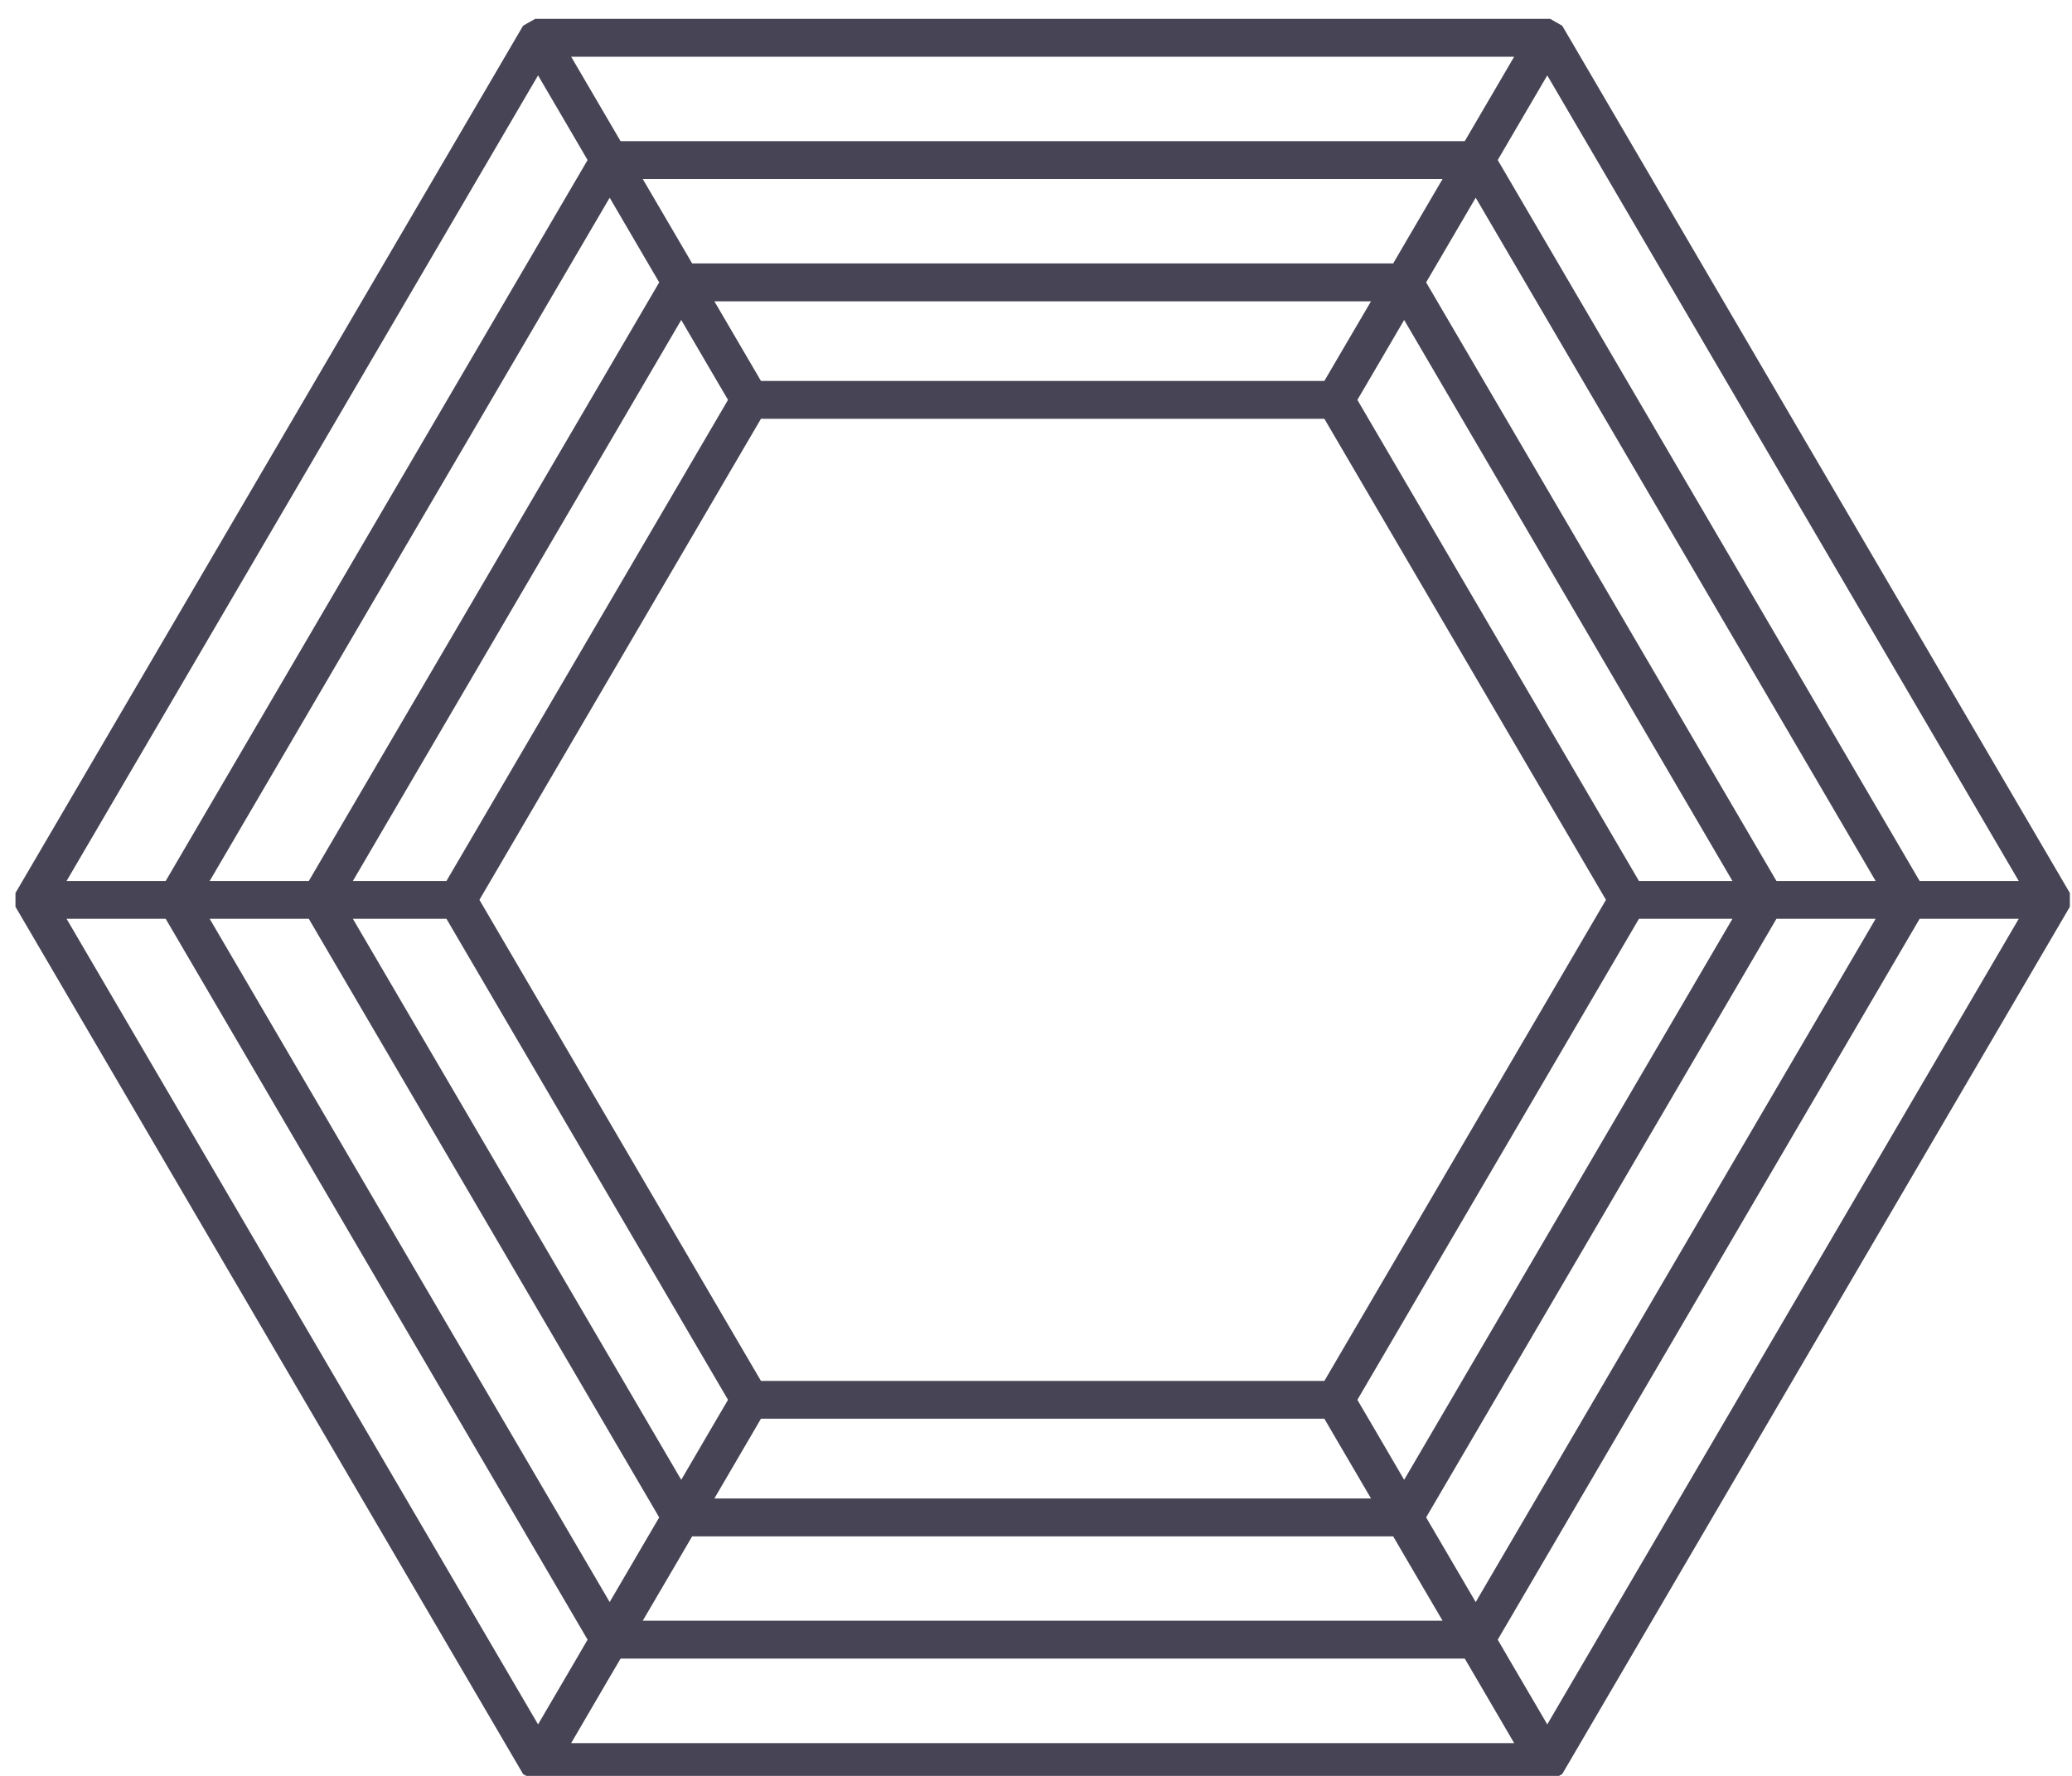 <svg width="28" height="24" viewBox="0 0 28 24" fill="none" xmlns="http://www.w3.org/2000/svg">
<g id="Hexagon 1" clip-path="url(#clip0_1848_15259)">
<path id="Vector" d="M27.542 12.056H25.855L22.961 7.11L20.066 2.163L20.276 1.803L20.909 0.722L27.542 12.056ZM20.909 23.601L20.276 22.52L20.066 22.159L22.961 17.213L25.855 12.267H27.542L20.909 23.601ZM7.457 23.707L8.089 22.625L8.3 22.265H19.88L20.091 22.625L20.723 23.707H7.457ZM0.638 12.267H2.325L5.219 17.213L8.114 22.159L7.904 22.52L7.271 23.601L0.638 12.267ZM7.271 0.722L7.904 1.803L8.114 2.163L5.219 7.11L2.325 12.056H0.638L7.271 0.722ZM25.608 12.056H23.92L21.51 7.936L19.098 3.816L19.309 3.456L19.942 2.375L22.775 7.215L25.608 12.056ZM19.942 21.948L19.309 20.867L19.098 20.507L21.51 16.387L23.92 12.267H25.608L22.775 17.108L19.942 21.948ZM9.057 20.973L9.267 20.613H18.913L19.123 20.973L19.756 22.053H8.424L9.057 20.973ZM2.572 12.267H4.259L6.671 16.387L9.082 20.507L8.871 20.867L8.239 21.948L5.405 17.108L2.572 12.267ZM8.239 2.375L8.871 3.456L9.082 3.816L6.671 7.936L4.259 12.056H2.572L5.405 7.215L8.239 2.375ZM23.673 12.056H22.062L18.169 5.404L18.371 5.06L18.975 4.027L21.324 8.041L23.673 12.056ZM18.975 20.296L18.371 19.262L18.169 18.918L22.062 12.267H23.673L21.324 16.282L18.975 20.296ZM9.996 19.368L10.197 19.023H17.983L18.184 19.368L18.789 20.401H9.392L9.996 19.368ZM4.507 12.267H6.119L10.012 18.918L9.81 19.262L9.206 20.296L6.857 16.282L4.507 12.267ZM9.206 4.027L9.81 5.06L10.012 5.404L6.119 12.056H4.507L6.857 8.041L9.206 4.027ZM17.983 18.812H10.197L6.305 12.161L10.197 5.51H17.983L21.876 12.161L17.983 18.812ZM18.184 4.954L17.983 5.298H10.197L9.996 4.954L9.392 3.922H18.789L18.184 4.954ZM19.123 3.35L18.913 3.71H9.267L9.057 3.35L8.424 2.269H19.756L19.123 3.35ZM20.723 0.617L20.091 1.697L19.88 2.058H8.3L8.089 1.697L7.457 0.617H20.723ZM20.909 0.405H7.271L7.178 0.458L0.359 12.109V12.214L7.178 23.865L7.271 23.918H20.909L21.002 23.865L27.821 12.214V12.109L21.002 0.458L20.909 0.405Z" fill="#474555" stroke="#474555" stroke-width="0.3"/>
</g>
<defs>
<clipPath id="clip0_1848_15259">
<rect width="28" height="24" fill="white"/>
</clipPath>
</defs>
</svg>
